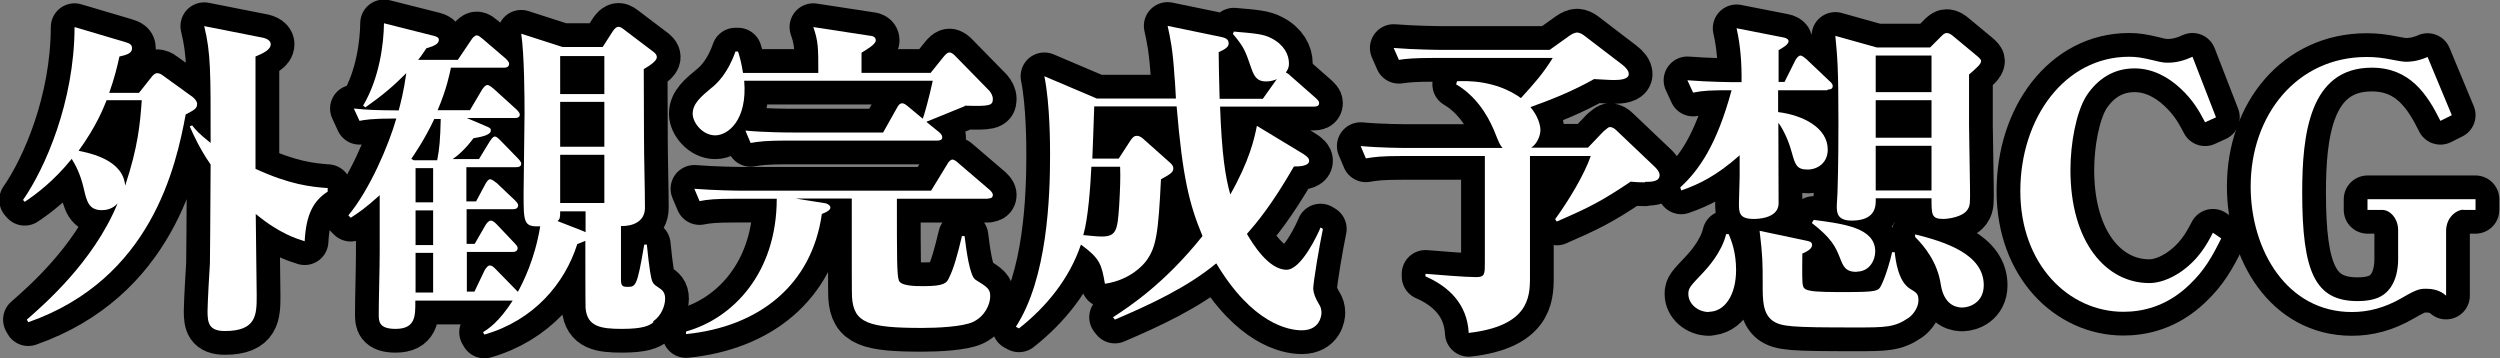 <?xml version="1.0" encoding="UTF-8"?>
<svg id="_レイヤー_2" data-name="レイヤー 2" xmlns="http://www.w3.org/2000/svg" viewBox="0 0 105.28 15.08">
  <rect x="0" y="0" width="105.28" height="15.08" fill="#808080" stroke="none"/>
  <defs>
    <style>
      .cls-1, .cls-2 {
        fill: #fff;
      }

      .cls-2 {
        stroke: #000;
        stroke-linejoin: round;
        stroke-width: 2px;
      }
    </style>
  </defs>
  <g id="_レイヤー_1-2" data-name="レイヤー 1">
    <g>
      <path class="cls-2" d="M5.87,3.89l.53-.67c.06-.07.14-.14.21-.14.08,0,.18.04.25.1l1.26.91c.07.06.18.17.18.28,0,.2-.1.25-.48.45-.41,2.19-1.44,6.93-6.63,8.75l-.06-.11c.67-.59,2.8-2.41,3.82-4.89-.1.1-.29.28-.66.28-.56,0-.64-.38-.77-.94-.14-.6-.35-.98-.5-1.22-.76.94-1.5,1.49-1.98,1.81l-.07-.08c.92-1.32,2.16-4.12,2.17-7.28l2.13.63c.2.06.29.11.29.27,0,.22-.27.28-.53.34-.1.46-.21.9-.43,1.53h1.25ZM4.49,4.22c-.13.32-.42,1.08-1.18,2.13.48.1,1.88.38,1.96,1.47.55-1.65.63-2.63.7-3.6h-1.48ZM13.8,8.07c-.59.38-.91.94-.97,2.09-.34-.11-1.06-.32-2.06-1.15,0,.55.04,2.94.04,3.43,0,.8,0,1.5-1.34,1.5-.67,0-.73-.34-.73-.83,0-.32.08-1.74.1-2.02.01-.73.01-1.08.03-4.16-.46-.67-.71-1.22-.88-1.61l.1-.04c.17.21.29.35.78.74,0-3.01.01-3.77-.27-4.92l2.48.49c.25.06.32.18.32.27,0,.24-.31.38-.64.52v4.73c1.43.66,2.33.76,3.04.81v.14Z"/>
      <path class="cls-2" d="M27.51,13.58c-.17.13-.42.27-1.32.27s-1.46-.1-1.53-.87c-.01-.18-.01-2.69-.01-2.84-.1.04-.15.07-.34.14-.53,1.67-1.83,3.21-3.91,3.81l-.06-.1c.22-.14.66-.41,1.25-1.33h-4.1v.08c0,.57,0,1.11-.83,1.11-.71,0-.71-.32-.71-.62,0-.73.04-1.88.04-2.61v-2.4c-.62.56-.88.73-1.22.95l-.1-.1c.9-1.08,1.7-2.96,2.02-4.08-1.08,0-1.34.06-1.55.1l-.24-.52c.64.06.77.07,1.89.08.08-.31.21-.78.32-1.57-.56.56-.97.91-1.72,1.44l-.1-.07c.7-1.18.87-2.63.88-3.47l2.1.53c.15.04.21.08.21.17,0,.21-.32.29-.52.35-.13.18-.18.28-.35.49h1.67l.56-.83c.04-.07.14-.2.24-.2.07,0,.14.06.25.15l.97.83s.14.13.14.21c0,.15-.13.17-.21.17h-2.24c-.06.27-.17.87-.56,1.79h1.36l.52-.88c.06-.08.13-.18.22-.18.08,0,.22.13.25.15l.97.88s.14.13.14.21c0,.14-.13.15-.21.15h-2.02l.73.31c.27.11.28.13.28.22,0,.21-.55.29-.73.32-.34.46-.69.76-.88.88h1.11l.45-.74c.06-.08.13-.21.22-.21.08,0,.17.1.24.17l.74.76s.13.13.13.21c0,.14-.13.15-.22.15h-2.09v1.44h.41l.39-.73c.04-.07.11-.2.2-.2.1,0,.22.13.27.15l.77.73c.06.06.14.14.14.21,0,.15-.13.17-.22.17h-1.95v1.46h.34l.45-.78c.03-.06.14-.2.22-.2.1,0,.18.08.27.17l.73.77c.07.07.14.15.14.21,0,.15-.13.17-.21.17h-1.93v1.67h.32l.43-.9c.06-.1.14-.2.21-.2.08,0,.14.03.27.17l.92.94c.22-.41.71-1.36.94-2.76-.7.03-.7-.15-.7-1.4,0-.48.04-2.83.04-3.36,0-.67-.01-2.48-.14-3.35l1.74.56h1.69l.43-.67c.06-.08.13-.18.24-.18.03,0,.08,0,.21.1l1.2.91c.1.07.2.15.2.27,0,.15-.27.34-.55.5,0,1.04.01,2.56.01,2.91,0,.81.04,2.12.04,2.93,0,.59-.52.78-1.01.77v2.24c0,.28.06.32.27.32.35,0,.41,0,.71-1.78h.11c.04.43.11,1,.14,1.16.07.43.11.49.31.62s.32.22.32.5-.15.71-.5.95ZM18.29,5.01c-.43.91-.87,1.53-.97,1.68l.11.06h.98c.1-.49.13-.9.15-1.74h-.28ZM18.24,7.08h-.74v1.44h.74v-1.44ZM18.24,8.86h-.74v1.46h.74v-1.46ZM18.24,10.65h-.74v1.67h.74v-1.67ZM24.65,8.9h-1.06c0,.27-.01.32-.11.41l1.05.41s.1.04.13.06v-.87ZM25.45,2.36h-1.86v1.6h1.86v-1.6ZM25.45,4.29h-1.86v1.89h1.86v-1.89ZM25.45,6.52h-1.86v2.03h1.86v-2.03Z"/>
      <path class="cls-2" d="M41.61,8.37h-3.84c0,2.56,0,3.18.08,3.43.07.25.71.25,1.05.25.85,0,.97-.13,1.06-.34.2-.39.36-.97.55-1.77h.11c.07.56.21,1.68.46,1.84.5.31.62.39.62.69,0,.35-.22.85-.73,1.09-.43.2-1.5.25-2.13.25-2.28,0-2.89-.21-2.96-1.3-.01-.2-.01-.94-.01-4.15h-2.37l1.26.2c.06.01.21.08.21.18,0,.11-.17.2-.36.27-.42,2.98-2.63,4.75-5.72,5.06v-.11c2-.56,3.82-2.49,3.82-5.59h-1.74c-.85,0-1.16.03-1.51.1l-.22-.52c.87.07,1.85.08,1.99.08h7.98l.69-1.13c.04-.08.13-.18.21-.18s.21.11.25.15l1.32,1.13c.11.1.13.17.13.21,0,.14-.13.15-.21.15ZM40.63,4.47l-1.62.66.53.43c.07.06.14.13.14.22,0,.13-.13.14-.21.14h-6.35c-.85,0-1.16.04-1.51.1l-.22-.52c.87.08,1.85.08,1.99.08h3.81l.59-1.05c.03-.06.1-.18.21-.18.07,0,.14.04.27.15l.6.5c.06-.14.29-.98.42-1.6h-7.94c.14,1.67-.69,2.3-1.22,2.3s-.95-.53-.95-.91c0-.43.36-.73.78-1.08.24-.18.71-.64,1.02-1.54h.11c.07.22.14.46.21.9h3.17c0-1.05,0-1.33-.21-1.93l2.35.36c.13.01.28.04.28.2,0,.17-.38.38-.6.52v.85h2.91l.53-.66c.11-.13.17-.2.27-.2.08,0,.18.08.27.18l1.4,1.43c.07.08.15.21.15.35,0,.28-.14.31-1.18.28Z"/>
      <path class="cls-2" d="M55.31,12.19c0,.15.08.36.24.63.06.08.1.21.1.35,0,.11-.06.74-.83.74-.57,0-2.09-.29-3.6-2.82-1.23,1.02-2.82,1.75-4.27,2.37l-.08-.1c.66-.43,2.16-1.4,3.77-3.42-.56-1.34-.84-2.48-1.09-5.46h-3.47c-.03,1.04-.06,1.58-.08,2.2h1.11l.48-.74c.11-.17.18-.22.29-.22.13,0,.25.11.29.15l1.09.97c.07.06.15.14.15.25,0,.14-.07.22-.52.46-.11,2.28-.2,2.89-.64,3.46-.08.11-.63.78-1.72.94-.14-.81-.2-1.06-1.01-1.65-.48,1.42-1.44,2.61-2.61,3.53l-.13-.07c1.33-2.04,1.44-5.48,1.44-7.23,0-.41,0-2.14-.24-3.32l2.21.94h3.33c-.01-.14-.04-.8-.06-.92-.07-1.15-.18-1.65-.29-2.14l2.23.46c.2.04.34.1.34.27,0,.14-.08.22-.42.38.01.52.01,1.08.04,1.96h1.82l.59-.83c-.08.04-.24.1-.45.1-.34,0-.49-.15-.63-.57-.24-.69-.29-.87-.77-1.43l.04-.1c.94.08,1.26.11,1.58.28.53.27.74.69.74,1.06,0,.21-.07.29-.13.38.07.04.14.08.18.13l1.08.95c.08.08.14.13.14.21,0,.14-.13.15-.22.15h-3.95c.07,1.99.22,2.96.43,3.7.81-1.43,1.01-2.34,1.12-2.89l1.95,1.18c.15.1.25.18.25.29,0,.24-.46.24-.64.24-.95,1.65-1.6,2.41-1.98,2.84.24.41.91,1.51,1.67,1.51.63,0,1.34-1.55,1.43-1.78l.1.06c-.14.67-.41,2.24-.41,2.55ZM45.96,7.02c-.04.81-.13,2.16-.34,2.88.34.03.55.06.78.06.62,0,.66-.28.73-1.29.04-.67.06-1.23.04-1.65h-1.22Z"/>
      <path class="cls-2" d="M69.27,7.68c-.22,0-.41-.01-.6-.03-1.25.84-1.76,1.09-3.11,1.68l-.07-.1c.57-.78,1.23-1.88,1.5-2.66h-2.56v5.14c0,.83-.08,2.02-2.58,2.31-.06-1.22-.85-1.96-1.82-2.38v-.11c.5.04,1.67.14,2.14.14.36,0,.36-.14.36-.6v-4.5h-3.5c-.85,0-1.16.04-1.51.1l-.22-.52c.87.08,1.85.08,1.99.08h3.99c-.11-.11-.14-.18-.36-.73-.1-.22-.53-1.32-1.6-1.95l.04-.13c.36-.01,1.6-.07,2.69.71.6-.66.92-1.02,1.34-1.69h-4.97c-.85,0-1.16.03-1.51.08l-.22-.5c.87.07,1.85.08,1.99.08h4.58l.84-.6c.11-.08.24-.13.31-.13.1,0,.21.06.28.11l1.61,1.23c.18.14.29.27.29.41,0,.22-.36.25-.62.25-.22,0-.59-.03-.84-.04-.85.48-1.75.85-2.68,1.18.32.38.42.76.42.97,0,.18-.1.55-.39.74h2.39l.66-.69c.17-.14.21-.18.27-.18.1,0,.2.07.27.14l1.62,1.54s.2.18.2.34c0,.27-.31.29-.62.29Z"/>
      <path class="cls-2" d="M76.95,3.8h-2.07v.92c1.05.13,2.09.66,2.09,1.58,0,.56-.43.84-.85.84-.46,0-.52-.2-.67-.74-.18-.67-.49-1.15-.56-1.23,0,.25.01,3.39.01,3.43-.04.62-.94.62-1.05.62-.62,0-.62-.28-.62-.67,0-.08.03-.94.03-1.09v-.92c-.99.88-1.74,1.23-2.46,1.48l-.04-.13c.78-.71,1.54-1.79,2.16-4.09-.85,0-1.18.01-1.62.1l-.24-.52c.88.07,1.86.08,2,.08h.28c.01-.77-.04-1.53-.21-2.27l1.99.39c.06.01.2.06.2.15,0,.14-.22.27-.42.38v1.34h.25l.45-.9c.06-.11.14-.21.22-.21s.2.11.25.15l.97.92c.07.06.14.13.14.21,0,.14-.13.15-.21.15ZM71.97,13.14c-.48,0-.87-.35-.87-.76,0-.25.07-.32.64-.92.14-.15.77-.83.95-1.6h.11c.13.31.31.79.31,1.51,0,1.06-.48,1.76-1.15,1.76ZM80.38,13.38c-.59.41-.97.41-2.28.41-2.66,0-3.1-.03-3.46-.29-.41-.31-.41-.87-.41-1.53,0-.87,0-1.18-.13-2.25l1.99.42c.11.03.22.04.22.18,0,.17-.25.29-.41.36-.01.88-.01,1.26.03,1.36.03.13.14.17.29.2.25.06.97.06,1.46.06,1.36,0,1.42-.04,1.54-.28.2-.39.41-1.15.46-1.4h.11c.04.36.15,1.25.66,1.55.25.15.34.2.34.48,0,.29-.21.59-.42.74ZM78.19,11.45c-.48,0-.57-.24-.71-.6-.18-.45-.34-.81-1.18-1.46l.08-.13c1.3.17,2.59.34,2.59,1.33,0,.34-.22.85-.79.85ZM82.92,3.13v2.13l.04,2.61c.01.7,0,.77-.08.92-.18.35-.85.43-1.04.43-.5,0-.5-.17-.5-.87h-2.35c.01.29.03.94-1.01.94-.63,0-.63-.36-.63-.63,0-.08.03-.45.03-.53.04-1.11.04-2.65.04-2.96,0-2.3-.04-2.73-.13-3.66l1.75.49h2.24l.46-.46c.08-.08.15-.15.24-.15.1,0,.2.07.27.13l1,.83c.1.08.18.17.18.21,0,.14-.18.29-.5.57ZM81.34,2.34h-2.35v1.54h2.35v-1.54ZM81.34,4.22h-2.35v1.58h2.35v-1.58ZM81.34,6.14h-2.35v1.88h2.35v-1.88ZM82.64,12.95c-.13,0-.76,0-.91-.97-.14-.95-.7-1.62-1.08-2v-.11c1.29.32,2.89.84,2.89,2.14,0,.73-.6.94-.9.94Z"/>
      <path class="cls-2" d="M92.19,12c-.98.94-2.02,1.13-2.77,1.13-2.3,0-4.34-1.99-4.34-5.08s1.88-5.66,4.58-5.66c.32,0,.56.04,1.02.15.42.11.53.1.63.1.35,0,.7-.1,1.02-.25l.99,2.55-.46.21c-.24-.46-.49-.92-1.05-1.44-.5-.46-1.15-.83-1.92-.83-.87,0-1.55.43-2.03,1.16-.43.69-.67,2-.67,3.12,0,3.05,1.51,4.76,3.32,4.76.18,0,.64-.03,1.25-.42.83-.55,1.18-1.22,1.43-1.7l.35.24c-.39.78-.7,1.34-1.34,1.95Z"/>
      <path class="cls-2" d="M103.75,8.83c-.29,0-.74.31-.74.9v2.72c-.1-.08-.32-.29-.84-.29-.25,0-.38.01-1.01.38-.74.43-1.43.6-2.12.6-2.72,0-4.26-2.59-4.26-5.29,0-3.01,1.95-5.45,4.88-5.45.38,0,.66.03,1.16.13.35.07.45.07.53.07s.43,0,.88-.2l1.02,2.45-.48.24c-.56-1.13-1.29-2.24-2.89-2.24-2.63,0-2.93,2.83-2.93,5.25,0,3.38.55,4.58,2.34,4.58.29,0,.7-.04.99-.21.66-.38.71-1.25.71-1.53v-1.25c0-.49-.34-.85-.67-.85h-.62v-.45h4.55v.45h-.53Z"/>
    </g>
    <g>
      <path class="cls-1" d="M5.87,3.89l.53-.67c.06-.07.14-.14.21-.14.08,0,.18.04.25.1l1.26.91c.07.06.18.17.18.28,0,.2-.1.25-.48.45-.41,2.19-1.44,6.93-6.63,8.75l-.06-.11c.67-.59,2.8-2.41,3.82-4.89-.1.1-.29.28-.66.28-.56,0-.64-.38-.77-.94-.14-.6-.35-.98-.5-1.22-.76.94-1.5,1.49-1.98,1.81l-.07-.08c.92-1.32,2.16-4.12,2.17-7.28l2.13.63c.2.06.29.11.29.27,0,.22-.27.28-.53.34-.1.46-.21.9-.43,1.53h1.25ZM4.49,4.22c-.13.32-.42,1.08-1.18,2.13.48.1,1.88.38,1.96,1.47.55-1.65.63-2.63.7-3.6h-1.48ZM13.8,8.07c-.59.38-.91.94-.97,2.09-.34-.11-1.06-.32-2.06-1.15,0,.55.04,2.94.04,3.43,0,.8,0,1.5-1.34,1.5-.67,0-.73-.34-.73-.83,0-.32.08-1.74.1-2.02.01-.73.01-1.08.03-4.16-.46-.67-.71-1.22-.88-1.61l.1-.04c.17.21.29.35.78.74,0-3.01.01-3.77-.27-4.92l2.48.49c.25.06.32.18.32.27,0,.24-.31.38-.64.52v4.73c1.43.66,2.33.76,3.04.81v.14Z"/>
      <path class="cls-1" d="M27.51,13.58c-.17.13-.42.27-1.32.27s-1.46-.1-1.53-.87c-.01-.18-.01-2.69-.01-2.84-.1.04-.15.07-.34.14-.53,1.67-1.83,3.21-3.91,3.81l-.06-.1c.22-.14.66-.41,1.25-1.33h-4.1v.08c0,.57,0,1.11-.83,1.11-.71,0-.71-.32-.71-.62,0-.73.04-1.88.04-2.61v-2.4c-.62.56-.88.73-1.22.95l-.1-.1c.9-1.08,1.7-2.96,2.02-4.08-1.08,0-1.34.06-1.55.1l-.24-.52c.64.06.77.07,1.89.08.08-.31.21-.78.32-1.57-.56.56-.97.91-1.72,1.44l-.1-.07c.7-1.18.87-2.63.88-3.47l2.1.53c.15.04.21.08.21.17,0,.21-.32.29-.52.35-.13.18-.18.28-.35.49h1.67l.56-.83c.04-.07.14-.2.24-.2.07,0,.14.06.25.15l.97.83s.14.13.14.21c0,.15-.13.17-.21.17h-2.24c-.06.27-.17.87-.56,1.79h1.36l.52-.88c.06-.08.13-.18.22-.18.08,0,.22.13.25.15l.97.88s.14.13.14.21c0,.14-.13.15-.21.15h-2.02l.73.31c.27.11.28.13.28.22,0,.21-.55.29-.73.32-.34.46-.69.76-.88.88h1.11l.45-.74c.06-.08.13-.21.22-.21.08,0,.17.1.24.17l.74.76s.13.13.13.21c0,.14-.13.15-.22.15h-2.09v1.44h.41l.39-.73c.04-.07.11-.2.2-.2.1,0,.22.13.27.15l.77.73c.06.06.14.14.14.21,0,.15-.13.17-.22.17h-1.95v1.46h.34l.45-.78c.03-.06.14-.2.22-.2.1,0,.18.08.27.17l.73.77c.07.07.14.15.14.21,0,.15-.13.17-.21.17h-1.93v1.67h.32l.43-.9c.06-.1.14-.2.21-.2.08,0,.14.03.27.17l.92.94c.22-.41.71-1.36.94-2.76-.7.03-.7-.15-.7-1.4,0-.48.04-2.83.04-3.36,0-.67-.01-2.48-.14-3.35l1.74.56h1.69l.43-.67c.06-.08.13-.18.24-.18.03,0,.08,0,.21.1l1.2.91c.1.07.2.15.2.27,0,.15-.27.34-.55.5,0,1.04.01,2.56.01,2.91,0,.81.04,2.12.04,2.93,0,.59-.52.78-1.01.77v2.24c0,.28.06.32.27.32.35,0,.41,0,.71-1.78h.11c.04.43.11,1,.14,1.16.07.43.11.49.31.62s.32.22.32.5-.15.71-.5.95ZM18.29,5.01c-.43.91-.87,1.53-.97,1.68l.11.06h.98c.1-.49.13-.9.15-1.74h-.28ZM18.24,7.08h-.74v1.44h.74v-1.44ZM18.24,8.86h-.74v1.46h.74v-1.46ZM18.24,10.65h-.74v1.67h.74v-1.67ZM24.65,8.9h-1.06c0,.27-.01.32-.11.41l1.05.41s.1.04.13.06v-.87ZM25.45,2.36h-1.86v1.6h1.86v-1.6ZM25.45,4.29h-1.86v1.89h1.86v-1.89ZM25.45,6.52h-1.86v2.03h1.86v-2.03Z"/>
      <path class="cls-1" d="M41.61,8.37h-3.84c0,2.56,0,3.18.08,3.43.07.25.71.25,1.05.25.85,0,.97-.13,1.06-.34.2-.39.36-.97.55-1.77h.11c.07.56.21,1.68.46,1.84.5.31.62.39.62.69,0,.35-.22.85-.73,1.09-.43.2-1.5.25-2.13.25-2.28,0-2.89-.21-2.96-1.3-.01-.2-.01-.94-.01-4.15h-2.37l1.26.2c.06.01.21.08.21.18,0,.11-.17.2-.36.27-.42,2.98-2.63,4.75-5.72,5.06v-.11c2-.56,3.82-2.49,3.82-5.59h-1.74c-.85,0-1.16.03-1.51.1l-.22-.52c.87.07,1.85.08,1.99.08h7.98l.69-1.13c.04-.08.13-.18.21-.18s.21.11.25.15l1.32,1.13c.11.1.13.17.13.21,0,.14-.13.15-.21.15ZM40.63,4.47l-1.62.66.53.43c.07.06.14.13.14.22,0,.13-.13.14-.21.14h-6.35c-.85,0-1.16.04-1.51.1l-.22-.52c.87.08,1.85.08,1.99.08h3.81l.59-1.05c.03-.06.1-.18.21-.18.07,0,.14.04.27.15l.6.5c.06-.14.29-.98.42-1.6h-7.94c.14,1.67-.69,2.3-1.22,2.3s-.95-.53-.95-.91c0-.43.36-.73.78-1.08.24-.18.71-.64,1.02-1.54h.11c.07.22.14.46.21.9h3.17c0-1.05,0-1.33-.21-1.93l2.35.36c.13.01.28.04.28.2,0,.17-.38.38-.6.52v.85h2.91l.53-.66c.11-.13.17-.2.27-.2.08,0,.18.08.27.18l1.4,1.43c.07.08.15.21.15.35,0,.28-.14.31-1.18.28Z"/>
      <path class="cls-1" d="M55.31,12.19c0,.15.08.36.24.63.06.08.1.21.1.35,0,.11-.06.74-.83.74-.57,0-2.09-.29-3.6-2.82-1.23,1.02-2.82,1.75-4.27,2.37l-.08-.1c.66-.43,2.16-1.4,3.77-3.42-.56-1.34-.84-2.48-1.09-5.46h-3.47c-.03,1.04-.06,1.58-.08,2.2h1.11l.48-.74c.11-.17.18-.22.29-.22.13,0,.25.11.29.15l1.09.97c.07.06.15.14.15.25,0,.14-.07.22-.52.46-.11,2.28-.2,2.89-.64,3.46-.08.11-.63.78-1.72.94-.14-.81-.2-1.06-1.01-1.65-.48,1.42-1.44,2.61-2.61,3.53l-.13-.07c1.33-2.04,1.44-5.48,1.44-7.23,0-.41,0-2.14-.24-3.32l2.21.94h3.33c-.01-.14-.04-.8-.06-.92-.07-1.15-.18-1.65-.29-2.14l2.23.46c.2.04.34.1.34.27,0,.14-.08.22-.42.38.01.52.01,1.08.04,1.96h1.82l.59-.83c-.08.04-.24.1-.45.1-.34,0-.49-.15-.63-.57-.24-.69-.29-.87-.77-1.43l.04-.1c.94.08,1.26.11,1.58.28.53.27.74.69.74,1.06,0,.21-.07.29-.13.38.07.04.14.08.18.13l1.08.95c.08.08.14.13.14.21,0,.14-.13.15-.22.15h-3.95c.07,1.99.22,2.96.43,3.7.81-1.43,1.01-2.34,1.12-2.89l1.95,1.18c.15.1.25.18.25.29,0,.24-.46.24-.64.24-.95,1.65-1.6,2.41-1.98,2.84.24.41.91,1.51,1.67,1.51.63,0,1.34-1.55,1.43-1.78l.1.06c-.14.67-.41,2.24-.41,2.55ZM45.96,7.02c-.04.81-.13,2.16-.34,2.88.34.03.55.06.78.06.62,0,.66-.28.73-1.29.04-.67.06-1.23.04-1.65h-1.22Z"/>
      <path class="cls-1" d="M69.27,7.68c-.22,0-.41-.01-.6-.03-1.25.84-1.76,1.09-3.11,1.68l-.07-.1c.57-.78,1.23-1.88,1.5-2.66h-2.56v5.14c0,.83-.08,2.02-2.58,2.31-.06-1.22-.85-1.96-1.82-2.38v-.11c.5.04,1.67.14,2.14.14.36,0,.36-.14.36-.6v-4.5h-3.5c-.85,0-1.16.04-1.51.1l-.22-.52c.87.08,1.85.08,1.99.08h3.99c-.11-.11-.14-.18-.36-.73-.1-.22-.53-1.32-1.6-1.95l.04-.13c.36-.01,1.6-.07,2.69.71.6-.66.92-1.02,1.34-1.69h-4.97c-.85,0-1.16.03-1.51.08l-.22-.5c.87.07,1.85.08,1.99.08h4.58l.84-.6c.11-.08.24-.13.31-.13.1,0,.21.06.28.11l1.61,1.23c.18.14.29.27.29.41,0,.22-.36.25-.62.25-.22,0-.59-.03-.84-.04-.85.48-1.75.85-2.68,1.18.32.38.42.76.42.97,0,.18-.1.55-.39.74h2.39l.66-.69c.17-.14.21-.18.27-.18.1,0,.2.07.27.14l1.62,1.54s.2.18.2.34c0,.27-.31.29-.62.29Z"/>
      <path class="cls-1" d="M76.95,3.8h-2.07v.92c1.05.13,2.09.66,2.09,1.58,0,.56-.43.84-.85.84-.46,0-.52-.2-.67-.74-.18-.67-.49-1.15-.56-1.23,0,.25.01,3.39.01,3.43-.04.62-.94.62-1.05.62-.62,0-.62-.28-.62-.67,0-.08.03-.94.03-1.09v-.92c-.99.88-1.74,1.23-2.46,1.48l-.04-.13c.78-.71,1.54-1.79,2.16-4.09-.85,0-1.18.01-1.62.1l-.24-.52c.88.07,1.86.08,2,.08h.28c.01-.77-.04-1.53-.21-2.27l1.99.39c.06.01.2.06.2.15,0,.14-.22.27-.42.38v1.34h.25l.45-.9c.06-.11.14-.21.22-.21s.2.11.25.15l.97.92c.07.06.14.13.14.21,0,.14-.13.15-.21.15ZM71.97,13.14c-.48,0-.87-.35-.87-.76,0-.25.07-.32.64-.92.14-.15.77-.83.95-1.6h.11c.13.31.31.79.31,1.51,0,1.06-.48,1.76-1.15,1.76ZM80.38,13.38c-.59.41-.97.41-2.28.41-2.66,0-3.1-.03-3.46-.29-.41-.31-.41-.87-.41-1.53,0-.87,0-1.18-.13-2.25l1.99.42c.11.03.22.04.22.18,0,.17-.25.29-.41.36-.01.88-.01,1.26.03,1.36.03.13.14.17.29.2.25.06.97.06,1.46.06,1.36,0,1.42-.04,1.54-.28.2-.39.41-1.15.46-1.4h.11c.04.36.15,1.25.66,1.55.25.15.34.2.34.48,0,.29-.21.59-.42.74ZM78.19,11.45c-.48,0-.57-.24-.71-.6-.18-.45-.34-.81-1.18-1.46l.08-.13c1.3.17,2.59.34,2.59,1.33,0,.34-.22.85-.79.85ZM82.92,3.13v2.13l.04,2.61c.01.7,0,.77-.08.92-.18.35-.85.43-1.04.43-.5,0-.5-.17-.5-.87h-2.35c.01.29.03.94-1.01.94-.63,0-.63-.36-.63-.63,0-.08.03-.45.03-.53.04-1.11.04-2.65.04-2.96,0-2.3-.04-2.73-.13-3.66l1.75.49h2.24l.46-.46c.08-.08.15-.15.24-.15.1,0,.2.07.27.13l1,.83c.1.08.18.17.18.21,0,.14-.18.29-.5.57ZM81.34,2.34h-2.35v1.54h2.35v-1.54ZM81.34,4.22h-2.35v1.58h2.35v-1.58ZM81.34,6.14h-2.35v1.88h2.35v-1.88ZM82.64,12.95c-.13,0-.76,0-.91-.97-.14-.95-.7-1.62-1.08-2v-.11c1.29.32,2.89.84,2.89,2.14,0,.73-.6.94-.9.94Z"/>
      <path class="cls-1" d="M92.19,12c-.98.94-2.02,1.13-2.77,1.13-2.3,0-4.34-1.99-4.34-5.08s1.88-5.66,4.58-5.66c.32,0,.56.04,1.02.15.42.11.53.1.63.1.35,0,.7-.1,1.02-.25l.99,2.55-.46.21c-.24-.46-.49-.92-1.05-1.44-.5-.46-1.15-.83-1.92-.83-.87,0-1.55.43-2.03,1.16-.43.69-.67,2-.67,3.12,0,3.05,1.51,4.76,3.32,4.76.18,0,.64-.03,1.25-.42.83-.55,1.18-1.22,1.43-1.7l.35.24c-.39.78-.7,1.34-1.34,1.95Z"/>
      <path class="cls-1" d="M103.75,8.83c-.29,0-.74.31-.74.9v2.72c-.1-.08-.32-.29-.84-.29-.25,0-.38.01-1.01.38-.74.43-1.43.6-2.12.6-2.72,0-4.26-2.59-4.26-5.29,0-3.01,1.95-5.45,4.88-5.45.38,0,.66.03,1.16.13.35.07.45.07.53.07s.43,0,.88-.2l1.02,2.45-.48.24c-.56-1.13-1.29-2.24-2.89-2.24-2.63,0-2.93,2.83-2.93,5.25,0,3.38.55,4.58,2.34,4.58.29,0,.7-.04.99-.21.66-.38.71-1.25.71-1.53v-1.25c0-.49-.34-.85-.67-.85h-.62v-.45h4.55v.45h-.53Z"/>
    </g>
  </g>
</svg>